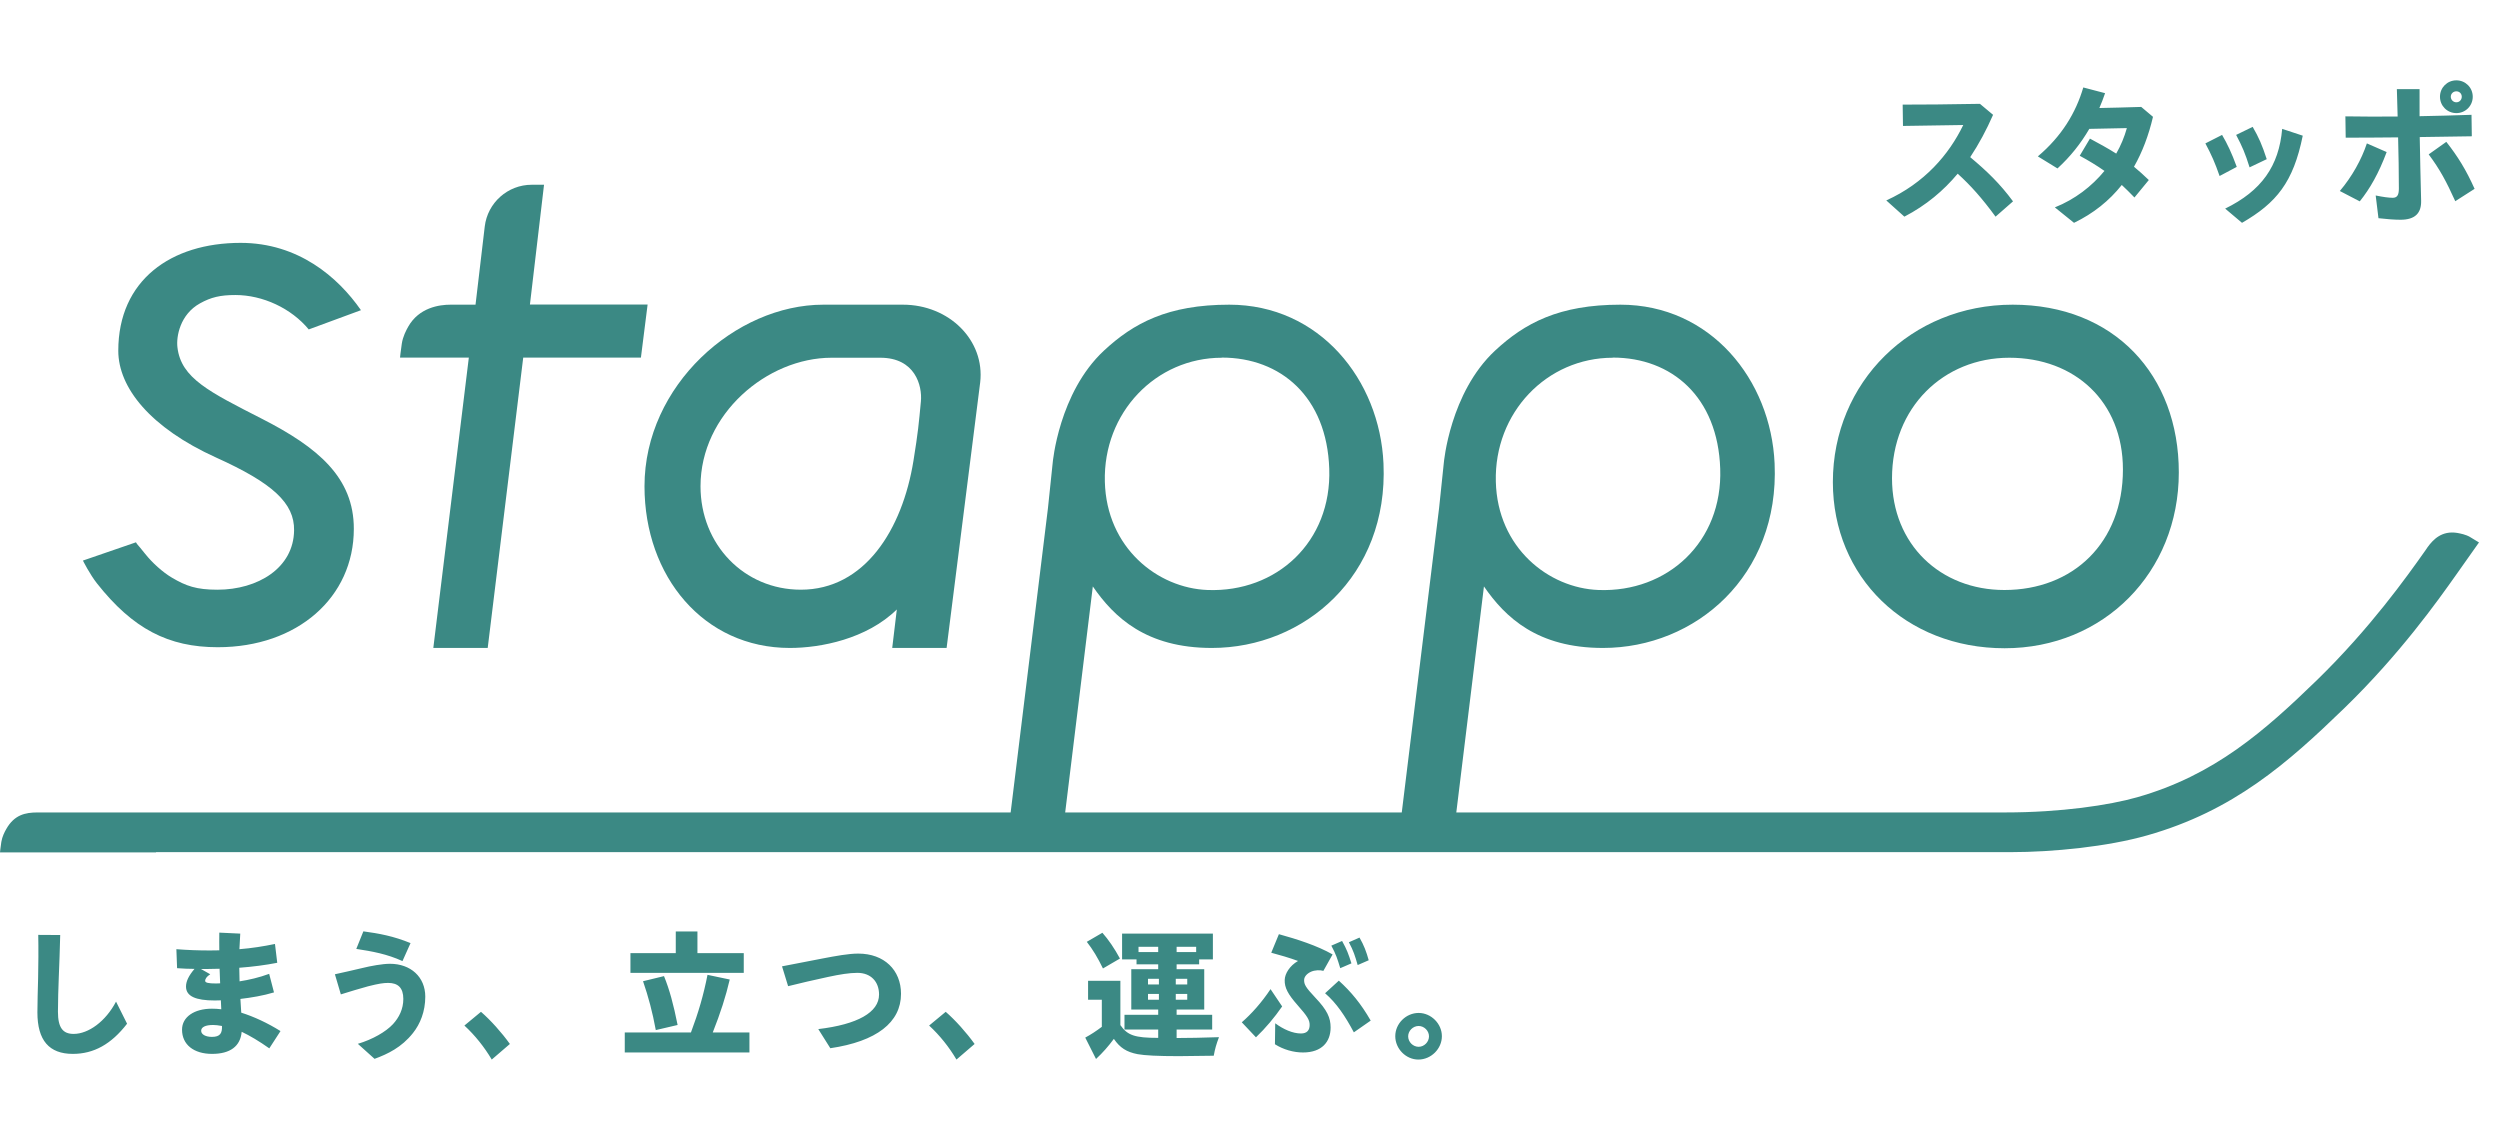 <svg width="204" height="93" viewBox="0 0 204 93" fill="none" xmlns="http://www.w3.org/2000/svg">
<path d="M5.942 85.997C4.011 85.997 3.052 84.899 3.052 82.61C3.052 81.963 3.086 80.68 3.11 79.801C3.133 78.992 3.144 77.258 3.121 76.287L4.913 76.298C4.89 77.281 4.832 78.946 4.797 79.732C4.763 80.506 4.728 81.835 4.728 82.552C4.728 83.87 5.133 84.367 6.011 84.367C7.213 84.367 8.624 83.35 9.468 81.731L10.369 83.535C9.074 85.211 7.653 85.997 5.942 85.997ZM17.305 85.997C15.802 85.997 14.854 85.234 14.854 84.02C14.854 82.992 15.837 82.309 17.294 82.309C17.536 82.309 17.791 82.321 18.056 82.356L18.022 81.627C17.848 81.639 17.675 81.639 17.525 81.639C15.964 81.639 15.178 81.292 15.178 80.506C15.178 80.078 15.398 79.616 15.872 79.061C15.398 79.061 14.912 79.038 14.45 79.003L14.392 77.454C15.294 77.524 16.161 77.558 17.132 77.558C17.386 77.558 17.652 77.558 17.895 77.547C17.895 77.119 17.883 76.668 17.895 76.102L19.605 76.183C19.571 76.68 19.548 77.084 19.536 77.454C20.542 77.373 21.501 77.223 22.438 77.027L22.623 78.564C21.675 78.749 20.623 78.888 19.525 78.969C19.525 79.292 19.536 79.685 19.548 80.078C20.299 79.963 21.154 79.766 21.964 79.466L22.357 80.98C21.478 81.246 20.507 81.408 19.617 81.512L19.686 82.633C20.715 82.957 21.837 83.477 22.889 84.136L21.975 85.546C21.143 84.957 20.38 84.506 19.721 84.194C19.617 85.384 18.773 85.997 17.305 85.997ZM16.762 79.073H16.403L17.155 79.5C16.854 79.685 16.739 79.894 16.739 80.032C16.739 80.194 17.016 80.252 17.629 80.252C17.721 80.252 17.837 80.252 17.964 80.24C17.952 79.847 17.929 79.431 17.918 79.05C17.536 79.061 17.155 79.073 16.762 79.073ZM16.415 84.113C16.415 84.413 16.785 84.61 17.294 84.61C17.964 84.61 18.137 84.309 18.114 83.72C17.814 83.662 17.571 83.639 17.386 83.639C16.762 83.639 16.415 83.812 16.415 84.113ZM32.842 78.425C31.581 77.847 30.368 77.628 29.073 77.431L29.651 75.998C30.934 76.171 32.125 76.391 33.5 76.957L32.842 78.425ZM30.564 86.402L29.2 85.176C30.402 84.818 31.489 84.194 32.067 83.57C32.564 83.026 32.911 82.344 32.911 81.512C32.911 80.599 32.472 80.206 31.674 80.206C31.293 80.206 30.899 80.263 30.032 80.483C29.616 80.587 28.252 81.003 27.813 81.142L27.328 79.5C27.778 79.408 29.073 79.107 29.558 78.992C30.264 78.818 31.212 78.645 31.824 78.645C33.512 78.645 34.703 79.72 34.703 81.327C34.703 82.541 34.286 83.558 33.697 84.298C32.772 85.465 31.639 86.009 30.564 86.402ZM40.127 86.46C39.525 85.442 38.762 84.483 37.895 83.685L39.248 82.564C40.034 83.246 40.936 84.251 41.606 85.188L40.127 86.46ZM51.444 79.385V77.778H55.143V76.009H56.911V77.778H60.691V79.385H51.444ZM50.981 85.882V84.251H56.38C56.992 82.622 57.408 81.2 57.732 79.547L59.547 79.928C59.223 81.315 58.796 82.645 58.16 84.251H61.154V85.882H50.981ZM53.513 84.055C53.247 82.599 52.912 81.35 52.472 80.067L54.183 79.651C54.634 80.76 54.958 81.963 55.293 83.639L53.513 84.055ZM67.754 85.535L66.772 83.974C69.974 83.593 71.731 82.61 71.731 81.153C71.731 80.113 71.072 79.385 69.962 79.385C69.303 79.385 68.529 79.512 67.558 79.72C66.39 79.974 65.269 80.229 64.31 80.472L63.813 78.853C64.911 78.645 65.928 78.437 67.153 78.206C68.194 78.009 69.234 77.813 70.032 77.813C72.147 77.813 73.523 79.154 73.523 81.096C73.523 83.431 71.523 84.98 67.754 85.535ZM78.048 86.46C77.447 85.442 76.684 84.483 75.817 83.685L77.17 82.564C77.956 83.246 78.857 84.251 79.528 85.188L78.048 86.46ZM90.001 79.026C89.573 78.148 89.18 77.489 88.683 76.853L89.955 76.113C90.463 76.691 90.937 77.385 91.388 78.217L90.001 79.026ZM89.435 86.413L88.556 84.668C89.007 84.425 89.435 84.147 89.909 83.789V81.581H88.787V80.032H91.423V83.65C92.001 84.483 92.591 84.691 94.509 84.691V84.009H91.758V82.806H94.509V82.379H92.313V79.084H94.509V78.691H92.741V78.287H91.562V76.183H98.972V78.287H97.85V78.691H96.012V79.084H98.266V82.379H96.012V82.806H98.914V84.009H96.012V84.702C96.868 84.702 98.197 84.679 99.469 84.633C99.249 85.211 99.145 85.581 99.041 86.147C97.746 86.171 96.844 86.182 96.186 86.182C94.498 86.182 93.388 86.124 92.833 86.02C91.931 85.847 91.388 85.5 90.891 84.772C90.44 85.384 89.99 85.893 89.435 86.413ZM92.903 77.686H94.509V77.258H92.903V77.686ZM96.012 77.686H97.607V77.258H96.012V77.686ZM93.677 80.333H94.567V79.87H93.677V80.333ZM95.943 80.333H96.879V79.87H95.943V80.333ZM93.677 81.581H94.567V81.107H93.677V81.581ZM95.943 81.581H96.879V81.107H95.943V81.581ZM106.324 85.882C105.561 85.882 104.728 85.65 104.035 85.211L104.058 83.5C104.728 83.997 105.491 84.332 106.162 84.332C106.659 84.332 106.867 84.055 106.867 83.639C106.867 83.234 106.693 82.934 105.861 81.997C105.11 81.142 104.809 80.599 104.832 79.963C104.844 79.454 105.237 78.807 105.919 78.414C105.225 78.159 104.393 77.917 103.734 77.743L104.358 76.229C105.826 76.634 107.491 77.165 108.74 77.882L107.988 79.223C107.722 79.142 107.295 79.154 106.982 79.292C106.647 79.443 106.416 79.697 106.416 79.974C106.416 80.321 106.52 80.552 107.318 81.396C108.3 82.425 108.578 83.049 108.578 83.847C108.578 85.003 107.873 85.882 106.324 85.882ZM110.786 78.749C110.566 77.986 110.45 77.605 110.069 76.888L110.936 76.506C111.306 77.154 111.491 77.651 111.687 78.356L110.786 78.749ZM109.364 79.003C109.133 78.24 109.017 77.871 108.636 77.165L109.514 76.784C109.907 77.489 110.034 77.847 110.277 78.61L109.364 79.003ZM110.474 84.24C109.768 82.911 109.063 81.859 108.127 81.049L109.248 80.021C110.242 80.922 111.052 81.893 111.849 83.281L110.474 84.24ZM102.486 84.645L101.33 83.419C102.104 82.749 102.948 81.812 103.676 80.714L104.624 82.124C104 83.026 103.272 83.893 102.486 84.645ZM115.739 86.46C114.721 86.46 113.854 85.581 113.854 84.552C113.854 83.523 114.733 82.656 115.762 82.656C116.779 82.656 117.658 83.535 117.658 84.552C117.658 85.581 116.779 86.46 115.739 86.46ZM115.762 85.419C116.213 85.419 116.606 85.026 116.606 84.564C116.606 84.113 116.213 83.72 115.762 83.72C115.299 83.72 114.906 84.113 114.906 84.564C114.906 85.026 115.299 85.419 115.762 85.419Z" fill="#3B8984"/>
<g clip-path="url(#clip0_894_114)">
<path d="M25.198 26.887C23.767 25.153 21.439 24.074 19.208 24.074C17.971 24.074 17.219 24.256 16.322 24.753C14.697 25.651 14.37 27.457 14.479 28.342C14.77 30.865 17.086 31.98 21.378 34.175C25.913 36.491 28.884 38.953 28.872 43.16C28.872 48.738 24.276 52.813 17.765 52.813C13.739 52.813 10.841 51.309 7.918 47.611C7.324 46.859 6.766 45.743 6.766 45.743L11.095 44.252C11.253 44.518 11.095 44.252 11.847 45.197C12.417 45.913 13.266 46.689 14.03 47.138C15.182 47.817 16.019 48.12 17.741 48.12C21.039 48.12 23.961 46.349 23.997 43.282C24.034 41.062 22.263 39.425 17.643 37.34C12.259 34.903 9.652 31.628 9.652 28.621C9.652 22.861 13.957 19.818 19.632 19.818C24.337 19.818 27.575 22.607 29.454 25.311L25.21 26.875L25.198 26.887Z" fill="#3B8984"/>
<path d="M77.243 52.873H72.805L73.181 49.732C70.719 52.145 66.96 52.873 64.45 52.873C57.417 52.873 52.591 47.04 52.591 39.68C52.591 31.434 60.036 24.862 67.178 24.862C72.368 24.862 73.678 24.862 73.678 24.862C77.449 24.862 80.383 27.772 79.983 31.204L77.243 52.873ZM57.162 39.68C57.162 44.433 60.715 48.119 65.347 48.119C70.549 48.119 73.629 43.233 74.539 37.594C74.915 35.266 74.975 34.575 75.145 32.756C75.266 31.483 74.684 29.191 71.835 29.191C69.567 29.191 69.579 29.191 67.857 29.191C62.595 29.191 57.162 33.786 57.162 39.68Z" fill="#3B8984"/>
<path d="M177.791 38.552C177.791 46.701 171.667 52.897 163.579 52.897C155.491 52.897 149.562 47.089 149.562 39.34C149.562 31.192 155.952 24.862 164.234 24.862C172.516 24.862 177.791 30.597 177.791 38.552ZM154.388 39.025C154.388 44.433 158.341 48.144 163.555 48.144C169.157 48.144 173.231 44.3 173.231 38.309C173.231 32.768 169.303 29.191 163.955 29.191C158.607 29.191 154.388 33.229 154.388 39.037V39.025Z" fill="#3B8984"/>
<path d="M43.241 24.862L44.393 15.076H43.386C41.434 15.076 39.785 16.543 39.555 18.484L38.803 24.862H36.754C35.856 24.862 34.195 25.092 33.31 26.657C33.14 26.96 32.873 27.469 32.788 28.039C32.691 28.669 32.643 29.179 32.643 29.179H35.905H38.257L35.359 52.873H39.797L42.695 29.179H52.299L52.845 24.85H43.241V24.862Z" fill="#3B8984"/>
<path d="M201.57 43.827C201.194 43.608 200.769 43.536 200.515 43.487C199.254 43.281 198.55 44.021 198.09 44.651L198.017 44.761C197.956 44.845 197.883 44.942 197.823 45.039C196.392 47.064 193.397 51.272 189.092 55.468C184.787 59.651 180.701 63.265 174.383 65.059C172.116 65.702 168.187 66.296 163.603 66.296C162.015 66.296 142.929 66.296 118.834 66.296L121.09 47.853C122.836 50.387 125.455 52.873 130.803 52.873C138.345 52.873 145.22 46.992 144.808 37.825C144.505 30.997 139.594 24.862 132.221 24.862C127.213 24.862 124.412 26.365 121.999 28.609C118.313 32.04 117.816 37.764 117.816 37.764L117.428 41.474L114.384 66.296C105.581 66.296 96.231 66.296 86.919 66.296L89.174 47.853C90.92 50.387 93.54 52.873 98.887 52.873C106.429 52.873 113.305 46.992 112.893 37.825C112.589 30.997 107.678 24.862 100.306 24.862C95.298 24.862 92.497 26.365 90.084 28.609C86.397 32.04 85.9 37.764 85.9 37.764L85.512 41.474L82.469 66.296C46.745 66.296 12.744 66.296 12.744 66.296H3.116H3.056C2.061 66.296 1.164 66.49 0.509 67.654C0.376 67.885 0.182 68.261 0.109 68.697C0.036 69.17 0 69.558 0 69.558H2.34H12.732V69.534H164.125C167.459 69.534 171.958 69.097 175.22 68.164C182.265 66.163 186.667 62.27 191.299 57.784C195.822 53.394 198.926 49.017 200.418 46.907C200.539 46.749 202.285 44.263 202.285 44.263C202.285 44.263 201.958 44.057 201.545 43.815L201.57 43.827ZM131.603 29.179C136.417 29.179 140.176 32.392 140.37 38.249C140.576 44.227 136.065 48.35 130.451 48.144C126.365 47.998 122.193 44.7 122.06 39.304C121.914 33.665 126.219 29.191 131.603 29.191V29.179ZM99.7 29.179C104.514 29.179 108.273 32.392 108.467 38.249C108.673 44.227 104.162 48.35 98.548 48.144C94.461 47.998 90.29 44.7 90.156 39.304C90.011 33.665 94.316 29.191 99.7 29.191V29.179Z" fill="#3B8984"/>
</g>
<path d="M155.397 17.679L153.921 16.355C157.036 14.943 159.041 12.61 160.201 10.201L155.283 10.277L155.258 8.536C156.923 8.536 158.877 8.524 161.563 8.473L162.635 9.369C162.106 10.579 161.488 11.739 160.769 12.824C162.143 13.972 163.19 14.98 164.262 16.431L162.837 17.679C161.74 16.178 160.794 15.119 159.747 14.173C158.6 15.548 157.187 16.746 155.397 17.679ZM169.24 18.183L167.676 16.922C169.315 16.267 170.69 15.207 171.724 13.946C171.094 13.505 170.45 13.114 169.706 12.71L170.539 11.311C171.308 11.727 171.989 12.092 172.683 12.534C173.061 11.878 173.351 11.172 173.553 10.453C172.456 10.478 171.358 10.491 170.488 10.516C169.782 11.727 168.937 12.786 167.89 13.745L166.289 12.761C168.231 11.121 169.391 9.205 169.996 7.136L171.775 7.603C171.636 8.019 171.472 8.435 171.308 8.814C172.266 8.801 173.338 8.763 174.725 8.725L175.684 9.533C175.331 11.046 174.814 12.408 174.133 13.606C174.511 13.921 174.915 14.274 175.343 14.69L174.171 16.115C173.805 15.737 173.464 15.396 173.137 15.094C172.115 16.38 170.829 17.414 169.24 18.183ZM183.566 13.656C183.2 12.496 182.986 11.992 182.468 11.008L183.818 10.352C184.31 11.197 184.587 11.828 184.965 12.988L183.566 13.656ZM182.948 18.183L181.573 17.023C184.537 15.573 185.962 13.555 186.226 10.516L187.904 11.071C187.134 14.88 185.76 16.557 182.948 18.183ZM181.119 14.362C180.741 13.278 180.463 12.647 179.959 11.701L181.321 11.008C181.75 11.739 182.103 12.471 182.519 13.618L181.119 14.362ZM200.439 9.23C199.695 9.23 199.102 8.637 199.102 7.893C199.102 7.149 199.695 6.556 200.439 6.556C201.183 6.556 201.776 7.149 201.776 7.893C201.776 8.637 201.183 9.23 200.439 9.23ZM195.886 17.931C195.369 17.931 194.739 17.881 194.083 17.805L193.856 15.951C194.461 16.078 194.94 16.14 195.243 16.14C195.584 16.14 195.748 15.951 195.748 15.396C195.748 14.047 195.722 12.635 195.685 11.21C194.297 11.222 192.898 11.235 191.409 11.235L191.384 9.495C192.834 9.52 194.234 9.52 195.647 9.507C195.621 8.763 195.609 8.019 195.584 7.275H197.437V9.482C198.787 9.457 200.174 9.419 201.675 9.369L201.7 11.121C200.187 11.147 198.799 11.172 197.45 11.184C197.475 12.925 197.526 14.652 197.564 16.38C197.589 17.389 197.072 17.931 195.886 17.931ZM200.439 8.347C200.691 8.347 200.88 8.145 200.88 7.893C200.88 7.641 200.691 7.452 200.439 7.452C200.187 7.452 199.985 7.641 199.985 7.893C199.985 8.145 200.187 8.347 200.439 8.347ZM200.35 16.418C199.619 14.804 199.102 13.833 198.181 12.597L199.619 11.575C200.552 12.761 201.233 13.858 201.927 15.409L200.35 16.418ZM192.557 16.431L190.93 15.586C191.927 14.413 192.708 13.001 193.137 11.701L194.751 12.408C194.108 14.135 193.389 15.396 192.557 16.431Z" fill="#3B8984"/>
<defs>
<clipPath id="clip0_894_114">
<rect width="202.297" height="54.482" fill="white" transform="translate(0 15.076)"/>
</clipPath>
</defs>
</svg>
